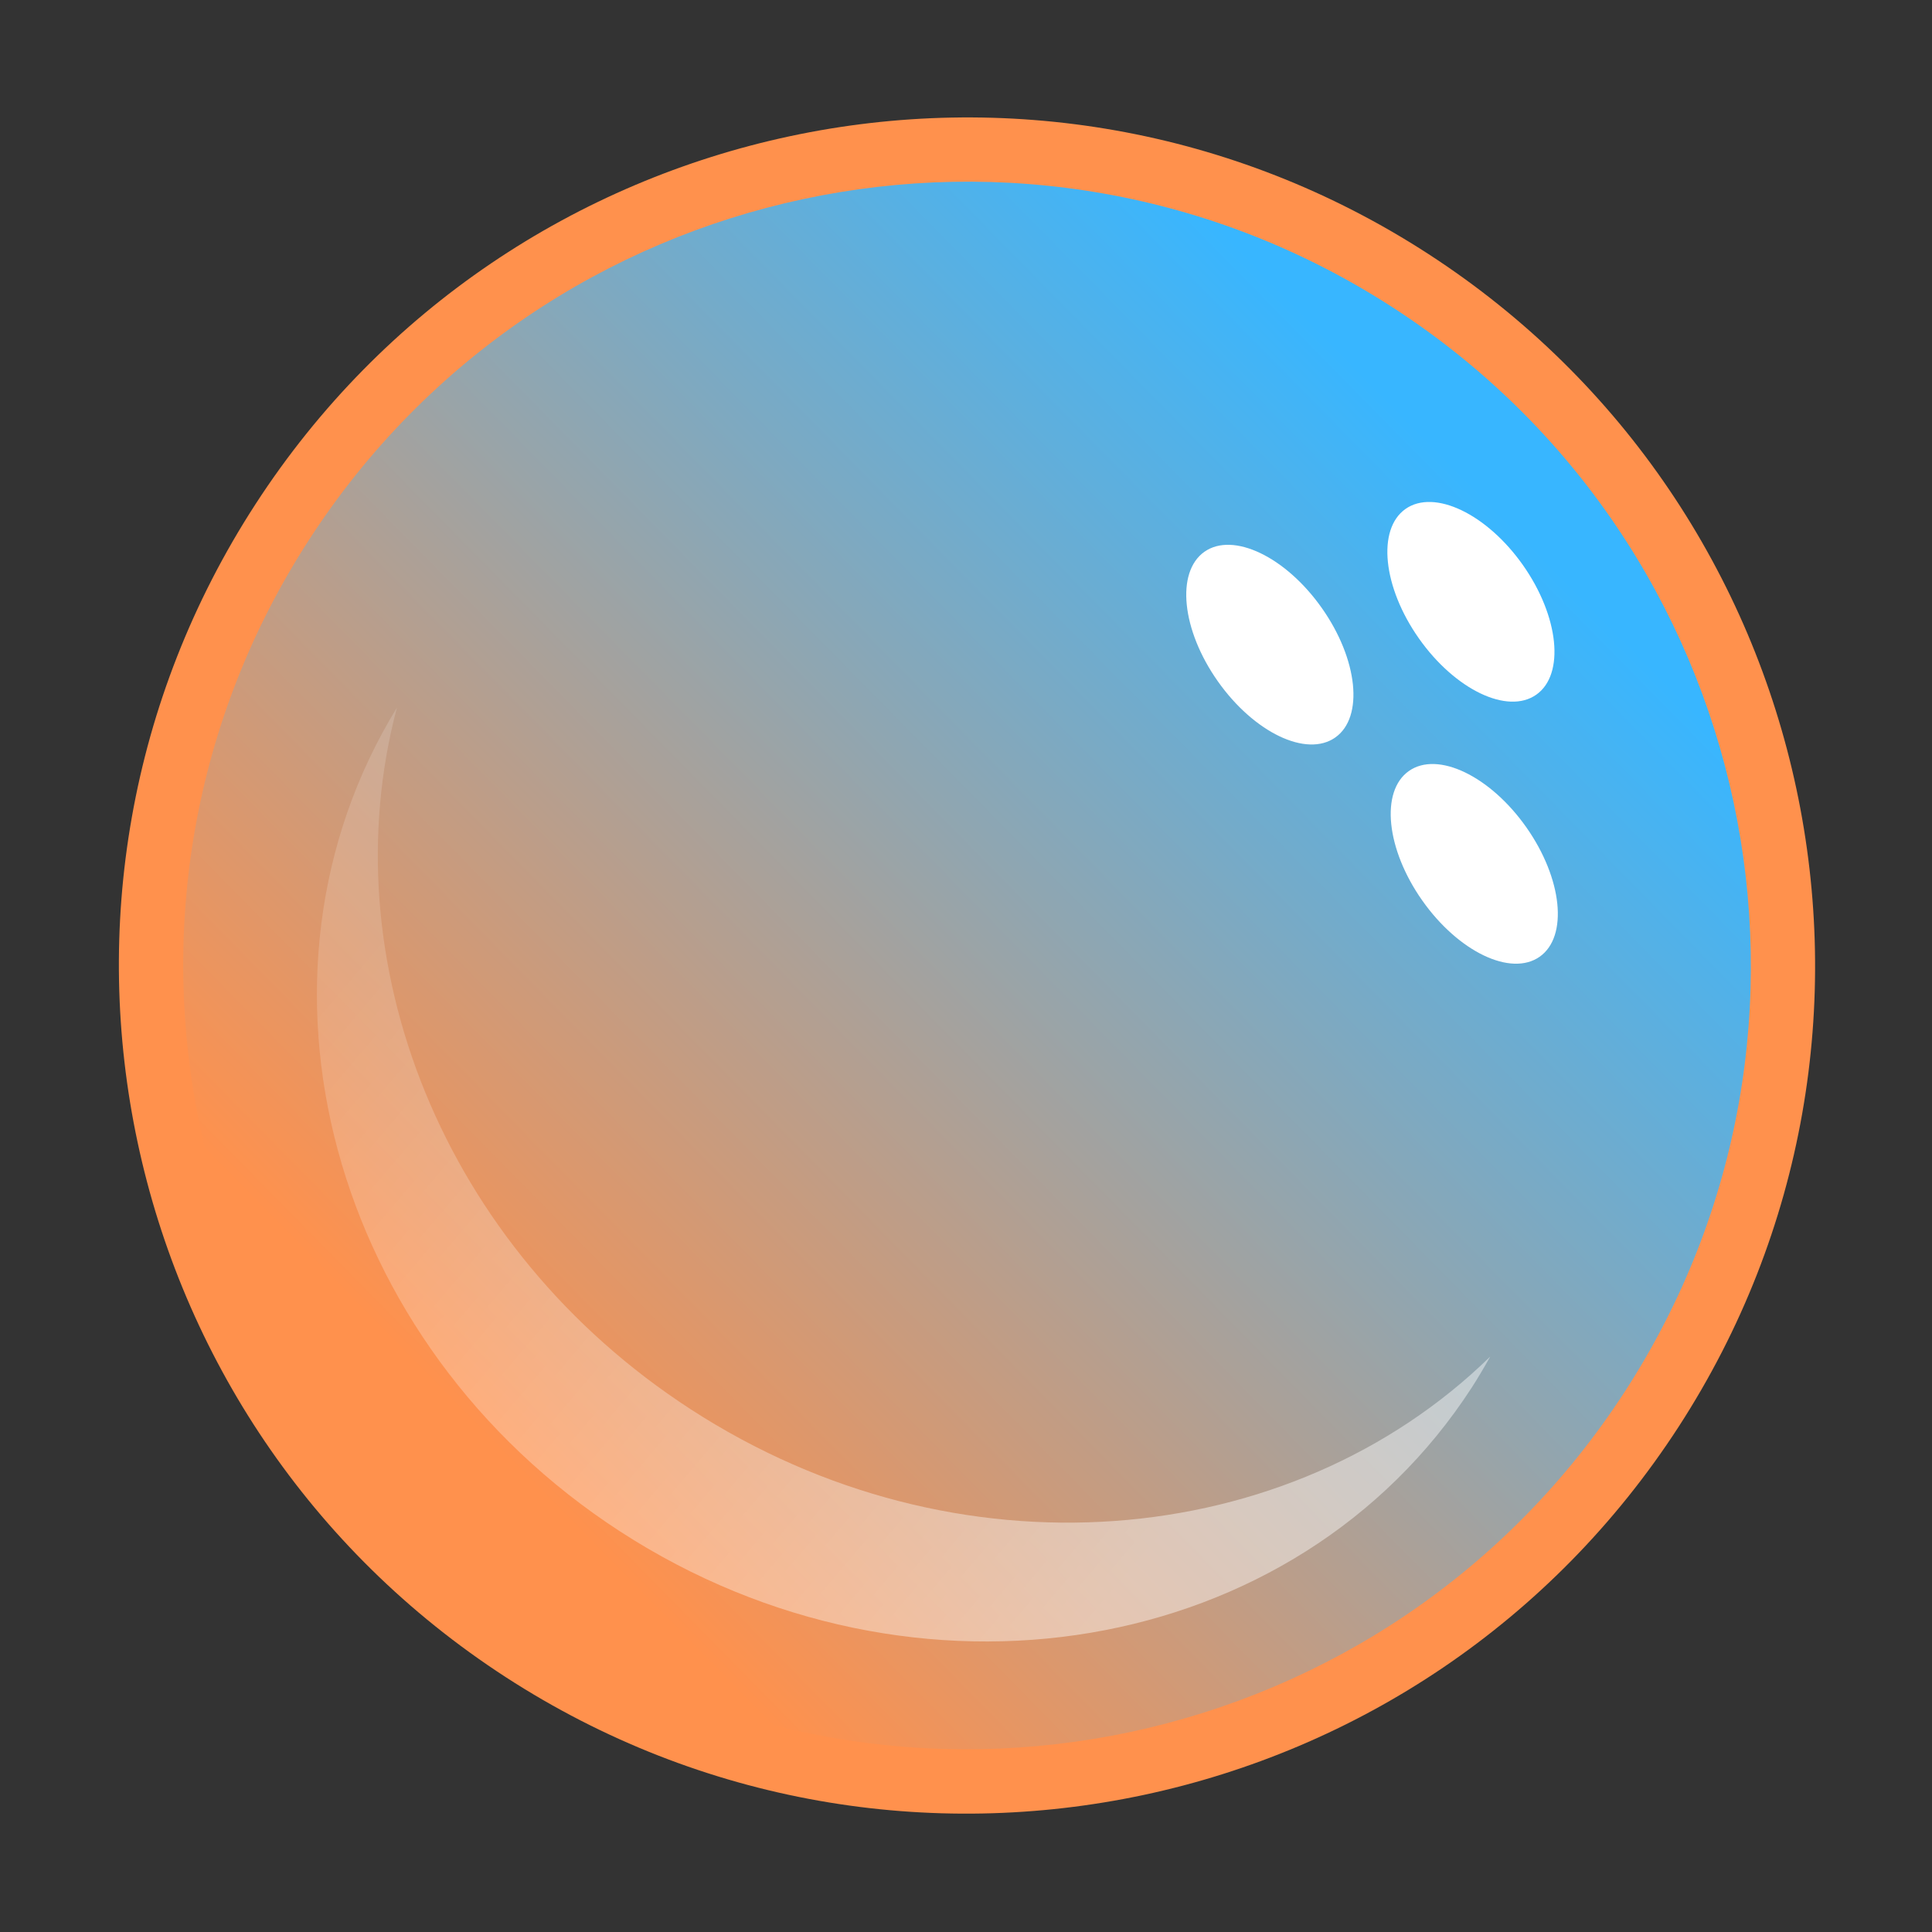 <?xml version="1.0" encoding="UTF-8" standalone="no"?><svg xmlns="http://www.w3.org/2000/svg" xmlns:xlink="http://www.w3.org/1999/xlink" fill="#000000" height="123.4" preserveAspectRatio="xMidYMid meet" version="1" viewBox="-7.6 -7.5 123.4 123.4" width="123.4" zoomAndPan="magnify"><rect x="-7.6" y="-7.5" width="123.4" height="123.4" fill="#333333" stroke="none"/><defs><linearGradient gradientUnits="userSpaceOnUse" id="b" x1="256.35" x2="304.91" xlink:actuate="onLoad" xlink:show="other" xlink:type="simple" y1="447.12" y2="488.42"><stop offset="0" stop-color="#ffffff" stop-opacity="0.154"/><stop offset="1" stop-color="#ffffff" stop-opacity="0.439"/></linearGradient><linearGradient gradientUnits="userSpaceOnUse" id="a" x1="330.98" x2="268.48" xlink:actuate="onLoad" xlink:show="other" xlink:type="simple" y1="414.28" y2="475.78"><stop offset="0" stop-color="#38b6ff"/><stop offset="1" stop-color="#ff914d"/></linearGradient></defs><g id="change1_1"><path d="m344.63 475.04c-16.272 25.099-49.816 32.25-74.913 15.978-25.104-16.277-32.254-49.818-15.977-74.918 16.269-25.096 49.812-32.25 74.912-15.977 25.102 16.277 32.25 49.819 15.978 74.917z" fill="#ff914d" transform="translate(-245.02 -391.4)"/></g><g><path d="m341.19 472.8c-15.039 23.198-46.042 29.808-69.237 14.768-23.202-15.041-29.811-46.04-14.765-69.235 15.037-23.195 46.037-29.807 69.234-14.768s29.807 46.04 14.768 69.235z" fill="url(#a)" transform="translate(-245.02 -391.4)"/></g><g id="change2_3"><path d="m335.548,428.268c-1.833,1.295-5.19-.315-7.497-3.586-2.311-3.279-2.691-6.982-.859-8.275 1.838-1.291 5.195.315 7.502,3.588 2.304,3.277 2.686,6.98.854,8.273z" fill="#ffffff" transform="translate(-245.02 -391.4)"/></g><g id="change2_2"><path d="m322.706,431.004c-1.833,1.294-5.192-.314-7.502-3.589s-2.691-6.977-.854-8.274c1.833-1.286 5.192.32 7.498,3.596 2.308,3.274 2.695,6.977.858,8.267z" fill="#ffffff" transform="translate(-245.02 -391.4)"/></g><g id="change2_1"><path d="m335.763,445.006c-1.837,1.293-5.192-.313-7.502-3.592-2.305-3.273-2.689-6.975-.854-8.268 1.832-1.295 5.192.315 7.498,3.589 2.308,3.277 2.691,6.978.858,8.271z" fill="#ffffff" transform="translate(-245.02 -391.4)"/></g><g fill="url(#b)" transform="translate(-243.76 -391.08)"><path d="m280.272,473.59c-15.896-10.305-23.04-28.703-18.759-44.814-10.544,17.213-4.286,40.597 14.264,52.627 18.828,12.204 43.176,8.094 54.378-9.184 .425-.656.812-1.322 1.188-1.993-12.815,12.515-34.115,14.364-51.071,3.364z"/></g></svg>